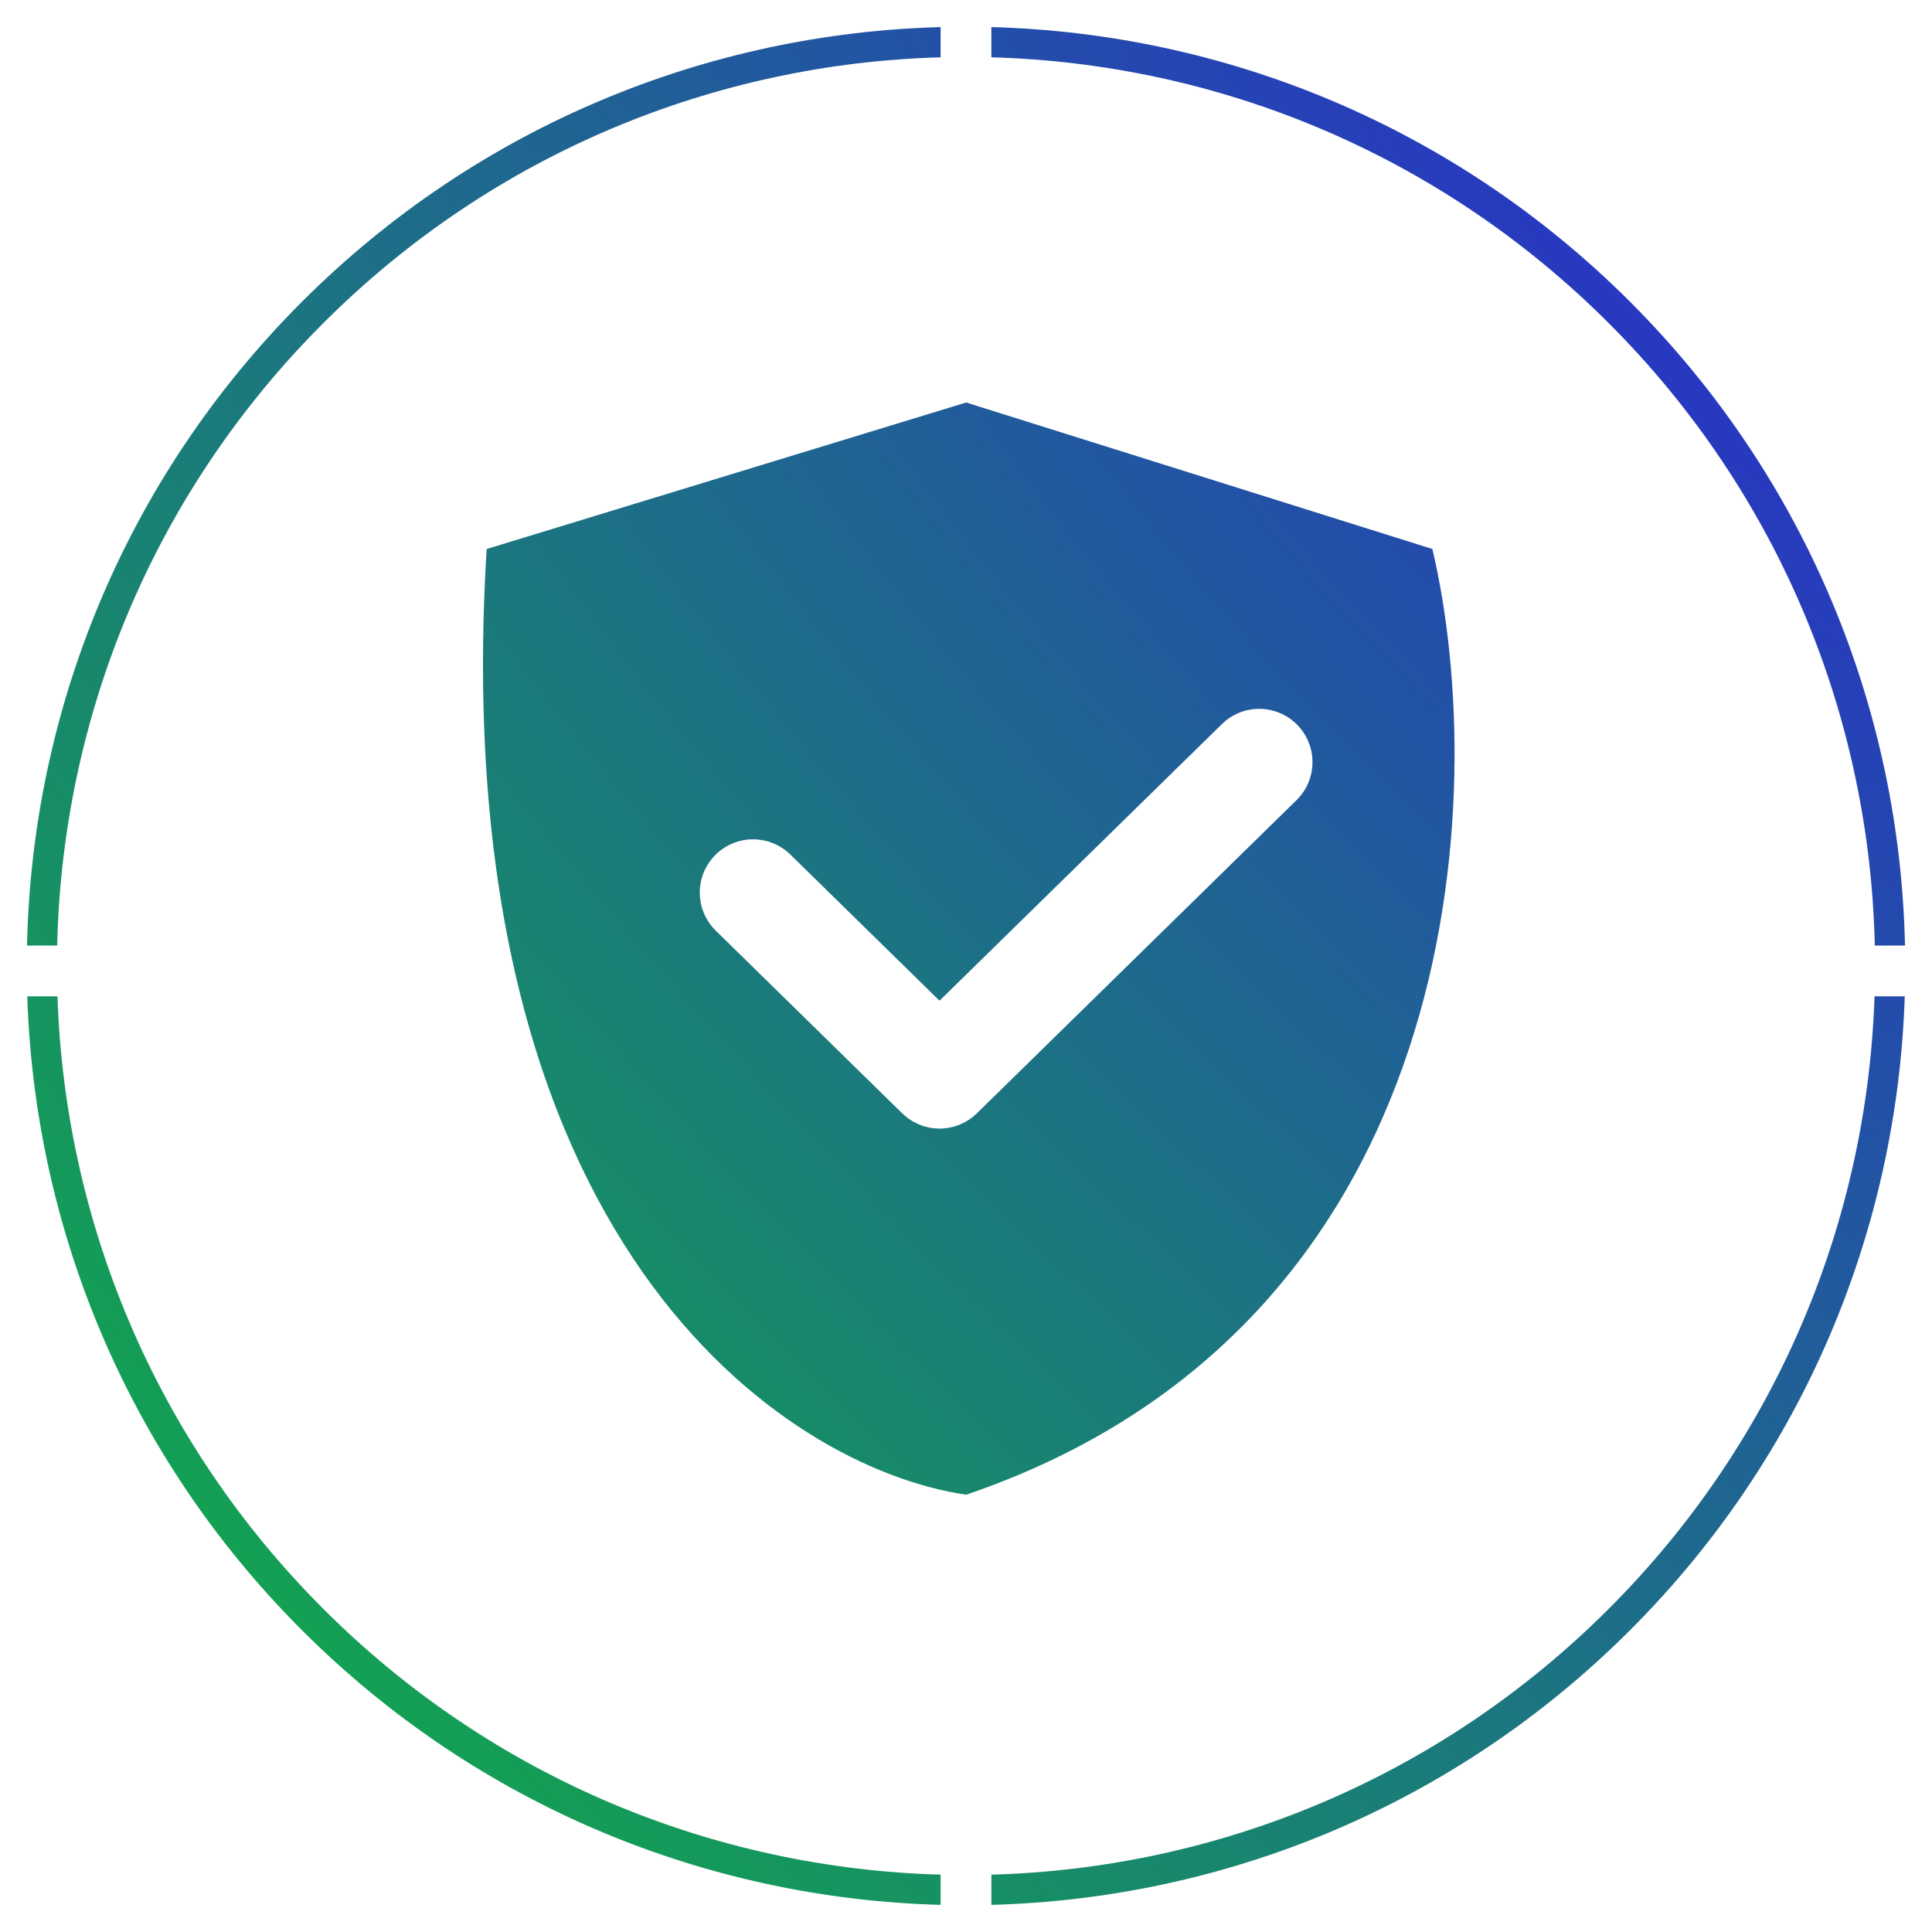 <svg width="48" height="48" viewBox="0 0 48 48" fill="none" xmlns="http://www.w3.org/2000/svg">
<g clip-path="url(#clip0_431_14930)">
<path fill-rule="evenodd" clip-rule="evenodd" d="M24.004 10L35.587 13.64C37.021 19.707 36.447 32.9 24.004 37.136C19.482 36.474 11.032 30.848 12.091 13.64L24.004 10ZM32.211 19.881L32.21 19.881L24.269 27.661C24.238 27.691 24.206 27.719 24.173 27.746C24.14 27.773 24.105 27.798 24.069 27.821C24.034 27.845 23.997 27.866 23.959 27.886C23.921 27.906 23.882 27.924 23.843 27.941C23.803 27.957 23.763 27.971 23.722 27.983C23.681 27.995 23.639 28.006 23.597 28.014C23.555 28.022 23.513 28.028 23.471 28.032C23.428 28.037 23.385 28.039 23.342 28.039C23.3 28.039 23.257 28.037 23.214 28.032C23.172 28.028 23.13 28.022 23.087 28.014C23.046 28.006 23.004 27.995 22.963 27.983C22.922 27.971 22.882 27.957 22.842 27.941C22.802 27.924 22.764 27.906 22.726 27.886C22.688 27.866 22.651 27.845 22.616 27.821C22.58 27.798 22.545 27.773 22.512 27.746C22.479 27.719 22.447 27.691 22.416 27.661L17.783 23.122C17.721 23.061 17.666 22.995 17.616 22.923C17.567 22.852 17.526 22.776 17.492 22.696C17.458 22.616 17.432 22.533 17.414 22.448C17.396 22.363 17.387 22.277 17.386 22.19L17.386 22.177C17.386 22.091 17.394 22.006 17.41 21.922C17.427 21.838 17.451 21.756 17.484 21.676C17.516 21.597 17.556 21.521 17.603 21.45C17.65 21.378 17.704 21.312 17.764 21.25C17.825 21.188 17.891 21.133 17.963 21.084C18.035 21.035 18.11 20.993 18.19 20.959C18.27 20.925 18.353 20.899 18.438 20.881C18.523 20.863 18.609 20.854 18.696 20.853L18.709 20.853C18.795 20.853 18.88 20.861 18.964 20.878C19.049 20.894 19.13 20.919 19.21 20.951C19.289 20.983 19.365 21.023 19.436 21.07C19.508 21.117 19.575 21.171 19.636 21.231L23.342 24.862L30.358 17.99L30.358 17.989C30.42 17.929 30.486 17.876 30.558 17.829C30.629 17.782 30.705 17.742 30.784 17.709C30.864 17.677 30.945 17.652 31.03 17.636C31.114 17.619 31.199 17.611 31.285 17.611L31.297 17.611L31.298 17.611C31.384 17.612 31.469 17.621 31.553 17.639C31.637 17.656 31.718 17.681 31.797 17.715C31.877 17.748 31.952 17.788 32.023 17.836C32.094 17.884 32.16 17.938 32.221 17.999L32.23 18.009C32.29 18.07 32.344 18.136 32.391 18.208C32.438 18.28 32.478 18.355 32.51 18.435C32.542 18.514 32.567 18.596 32.584 18.68C32.6 18.764 32.608 18.849 32.608 18.935C32.608 19.022 32.6 19.108 32.583 19.193C32.566 19.278 32.541 19.361 32.508 19.442C32.474 19.522 32.434 19.598 32.385 19.67C32.337 19.743 32.282 19.809 32.221 19.871L32.211 19.881Z" fill="url(#paint0_angular_431_14930)"/>
<path d="M8.03 39.969C3.812 35.751 1.611 30.281 1.428 24.754H0.678C0.861 30.472 3.135 36.135 7.5 40.5C11.896 44.895 17.609 47.171 23.369 47.326V46.575C17.8 46.421 12.28 44.219 8.03 39.969Z" fill="url(#paint1_angular_431_14930)"/>
<path d="M24.63 1.424C30.199 1.578 35.72 3.78 39.97 8.03C44.251 12.311 46.454 17.881 46.579 23.492L47.329 23.492C47.204 17.691 44.928 11.927 40.5 7.499C36.104 3.103 30.39 0.828 24.63 0.673V1.424Z" fill="url(#paint2_angular_431_14930)"/>
<path d="M23.369 1.424V0.673C17.609 0.828 11.896 3.104 7.5 7.499C3.073 11.927 0.796 17.691 0.671 23.492H1.421C1.546 17.881 3.749 12.311 8.03 8.03C12.28 3.78 17.8 1.578 23.369 1.424Z" fill="url(#paint3_angular_431_14930)"/>
<path d="M24.63 46.575V47.326C30.39 47.171 36.104 44.896 40.5 40.5C44.865 36.135 47.139 30.472 47.323 24.754L46.572 24.754C46.389 30.281 44.188 35.751 39.97 39.969C35.72 44.219 30.199 46.421 24.63 46.575Z" fill="url(#paint4_angular_431_14930)"/>
</g>
<defs>
<radialGradient id="paint0_angular_431_14930" cx="0" cy="0" r="1" gradientUnits="userSpaceOnUse" gradientTransform="translate(45.5 5) rotate(137.827) scale(57.345 118.676)">
<stop stop-color="#2A2CCD"/>
<stop offset="0.992" stop-color="#0FB43E"/>
<stop offset="1" stop-color="#0FB53D"/>
</radialGradient>
<radialGradient id="paint1_angular_431_14930" cx="0" cy="0" r="1" gradientUnits="userSpaceOnUse" gradientTransform="translate(45.5 5) rotate(138.256) scale(61.728 122.114)">
<stop stop-color="#2A2CCD"/>
<stop offset="1" stop-color="#0FB53D"/>
</radialGradient>
<radialGradient id="paint2_angular_431_14930" cx="0" cy="0" r="1" gradientUnits="userSpaceOnUse" gradientTransform="translate(45.5 5) rotate(138.256) scale(61.728 122.114)">
<stop stop-color="#2A2CCD"/>
<stop offset="1" stop-color="#0FB53D"/>
</radialGradient>
<radialGradient id="paint3_angular_431_14930" cx="0" cy="0" r="1" gradientUnits="userSpaceOnUse" gradientTransform="translate(45.5 5) rotate(138.256) scale(61.728 122.114)">
<stop stop-color="#2A2CCD"/>
<stop offset="1" stop-color="#0FB53D"/>
</radialGradient>
<radialGradient id="paint4_angular_431_14930" cx="0" cy="0" r="1" gradientUnits="userSpaceOnUse" gradientTransform="translate(45.5 5) rotate(138.256) scale(61.728 122.114)">
<stop stop-color="#2A2CCD"/>
<stop offset="1" stop-color="#0FB53D"/>
</radialGradient>
<clipPath id="clip0_431_14930">
<rect width="48" height="48" fill="white"/>
</clipPath>
</defs>
</svg>
